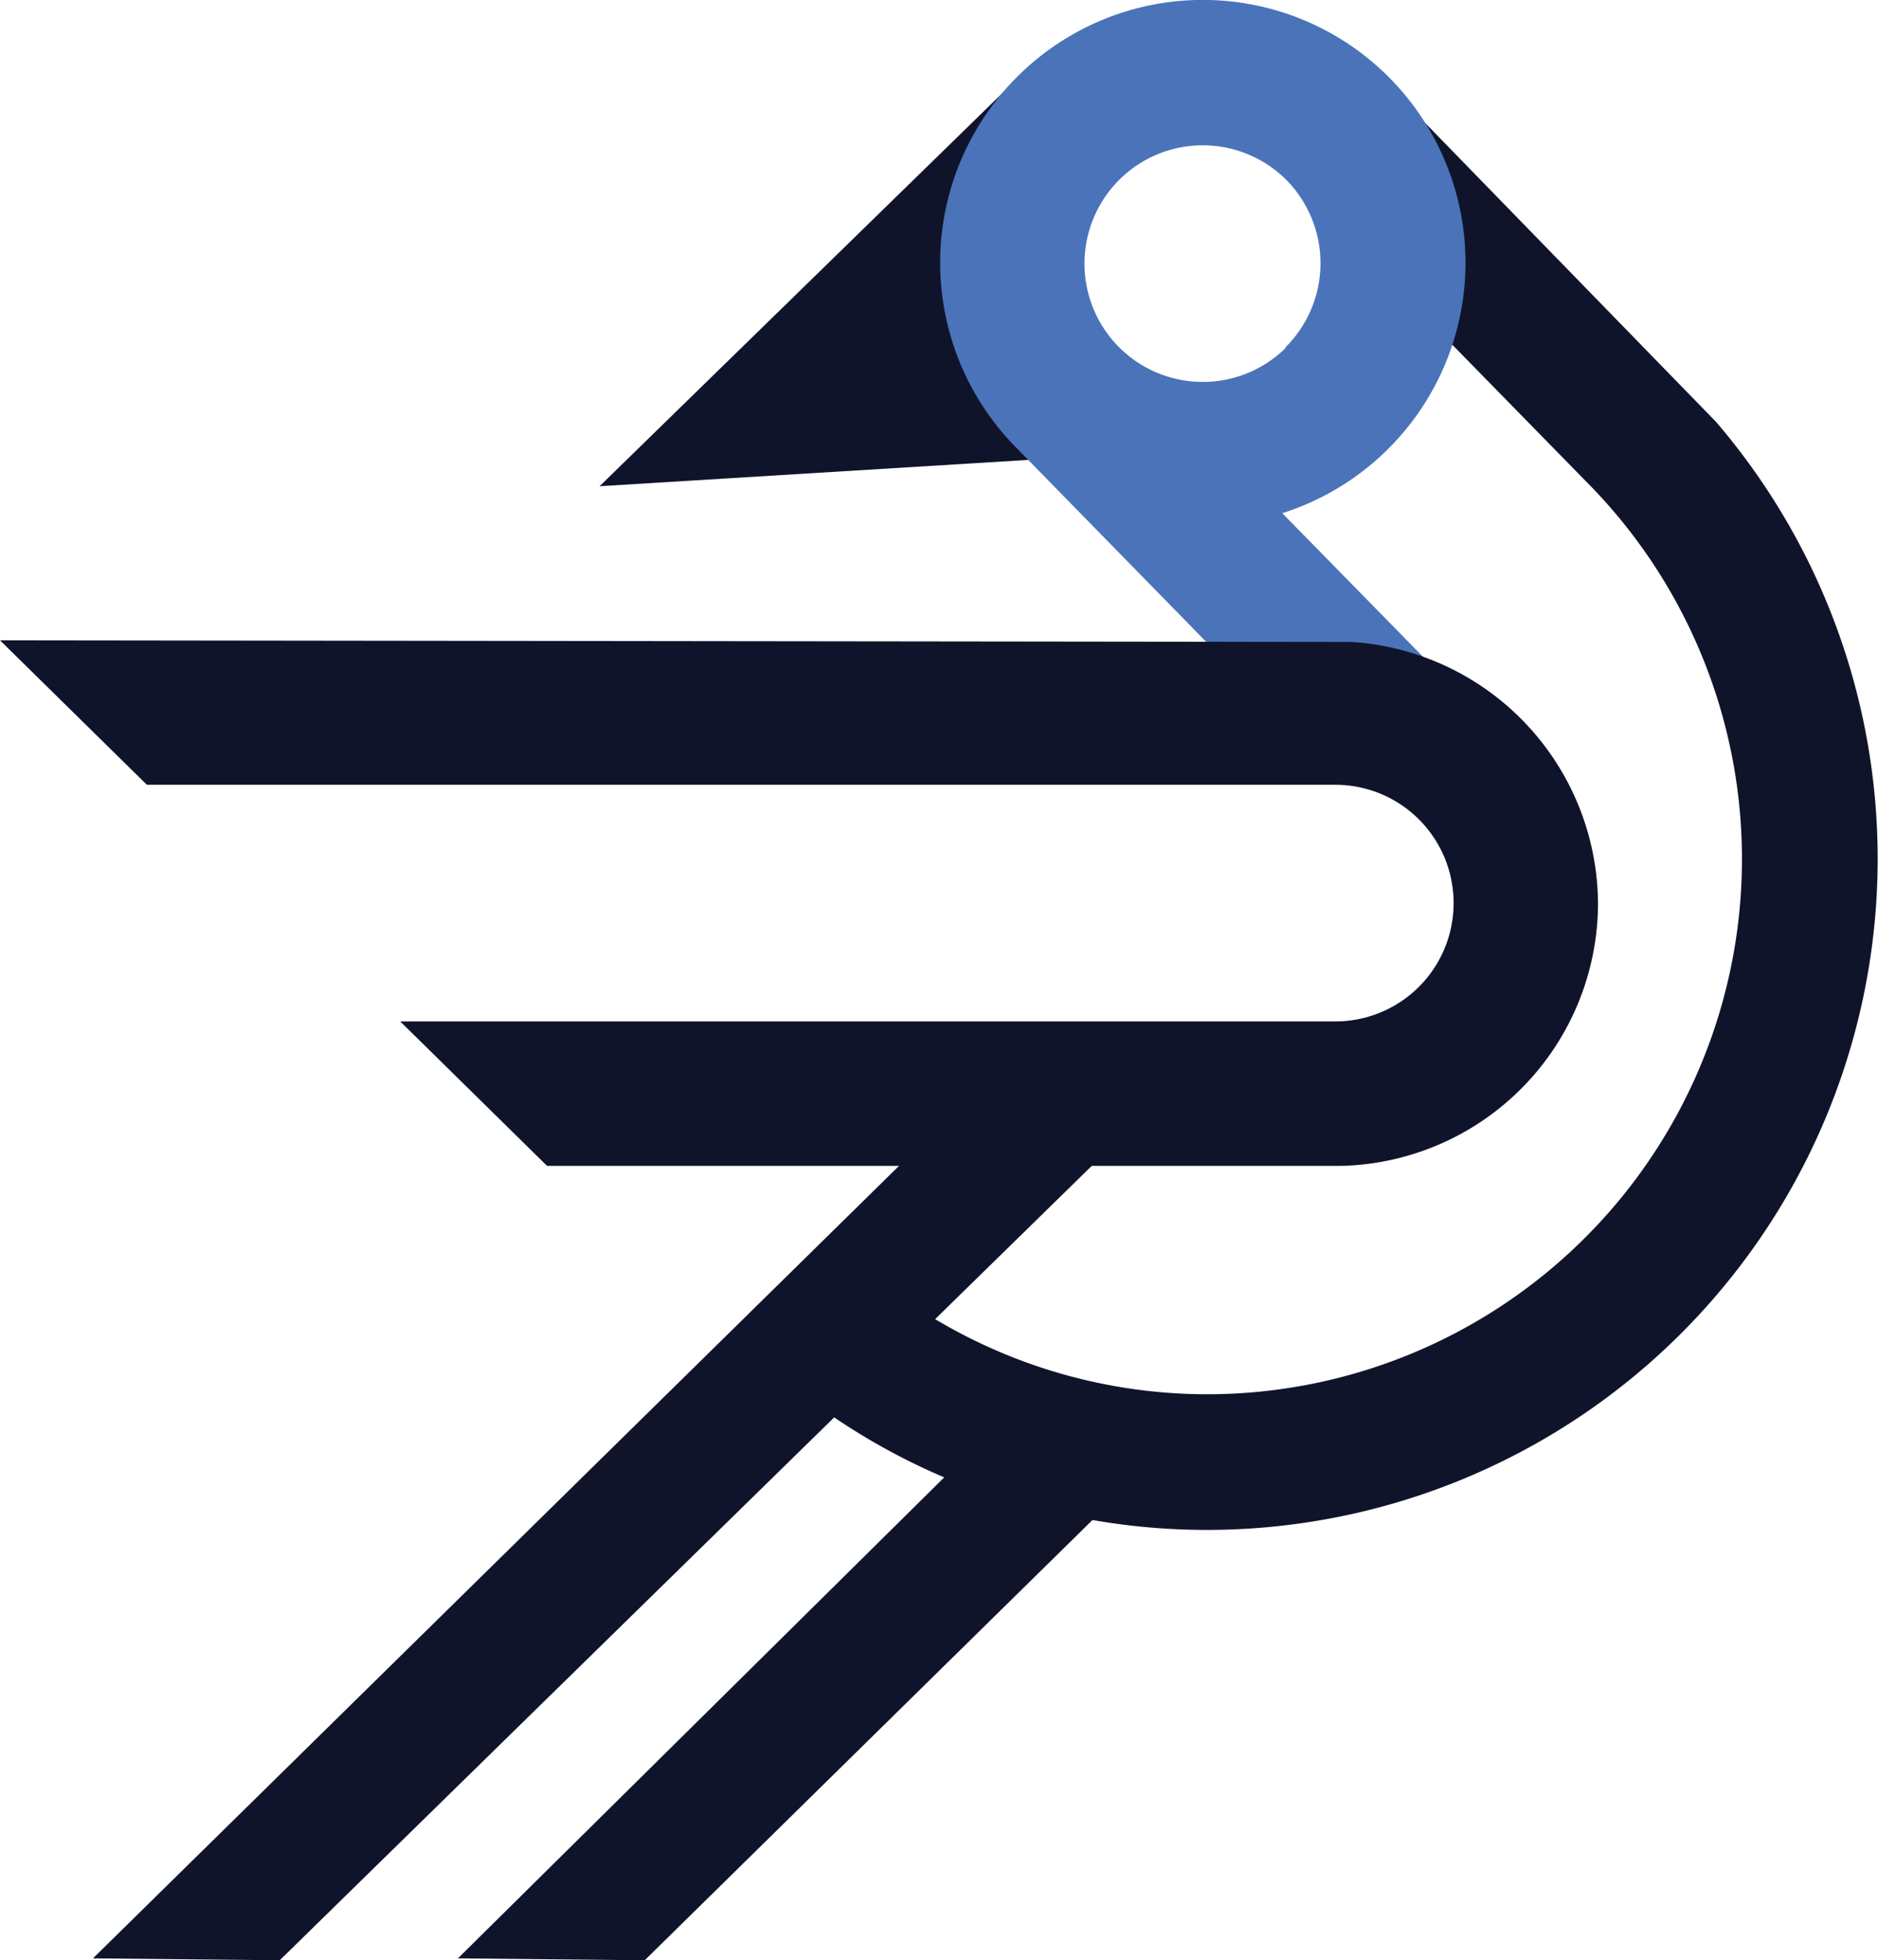 <?xml version="1.0" encoding="UTF-8"?> <svg xmlns="http://www.w3.org/2000/svg" id="Layer_1" data-name="Layer 1" viewBox="0 0 68.28 71.24"> <defs> <style>.cls-1{fill:#10142b;}.cls-2{fill:#4a73b9;}</style> </defs> <path class="cls-1" d="M62.39,15.33,51.3,3.94,47.78,7.4l9.89,10.1h0A19.45,19.45,0,0,1,43.88,50.67h-.05A19.32,19.32,0,0,1,34,47.94l6.43-6.29-5.2-1.78L3.38,71.17l6.79.07L30.33,51.51a23.52,23.52,0,0,0,4,2.18L16.65,71.17l6.79.07,16.28-16a24.23,24.23,0,0,0,4.1.36h.06A24.39,24.39,0,0,0,62.39,15.33Z"></path> <polyline class="cls-1" points="37.31 2.54 21.8 17.67 39.4 16.59"></polyline> <path class="cls-2" d="M46.62,18.65a9.55,9.55,0,1,0-9.71-2.42h0l8.21,8.39,3.82,3.89,3.75-3.67-6.07-6.19m0,0,.12-6a4.3,4.3,0,1,1,.06-6.08A4.31,4.31,0,0,1,46.74,12.62Z"></path> <path class="cls-1" d="M58.1,32.87a9.58,9.58,0,0,0-8.94-9.54v0L0,23.27l5.34,5.25,31.48,0H48.55a4.3,4.3,0,1,1,0,8.6h0l-34,0,5.34,5.25,28.86,0v0A9.56,9.56,0,0,0,58.1,32.87Z"></path> </svg> 